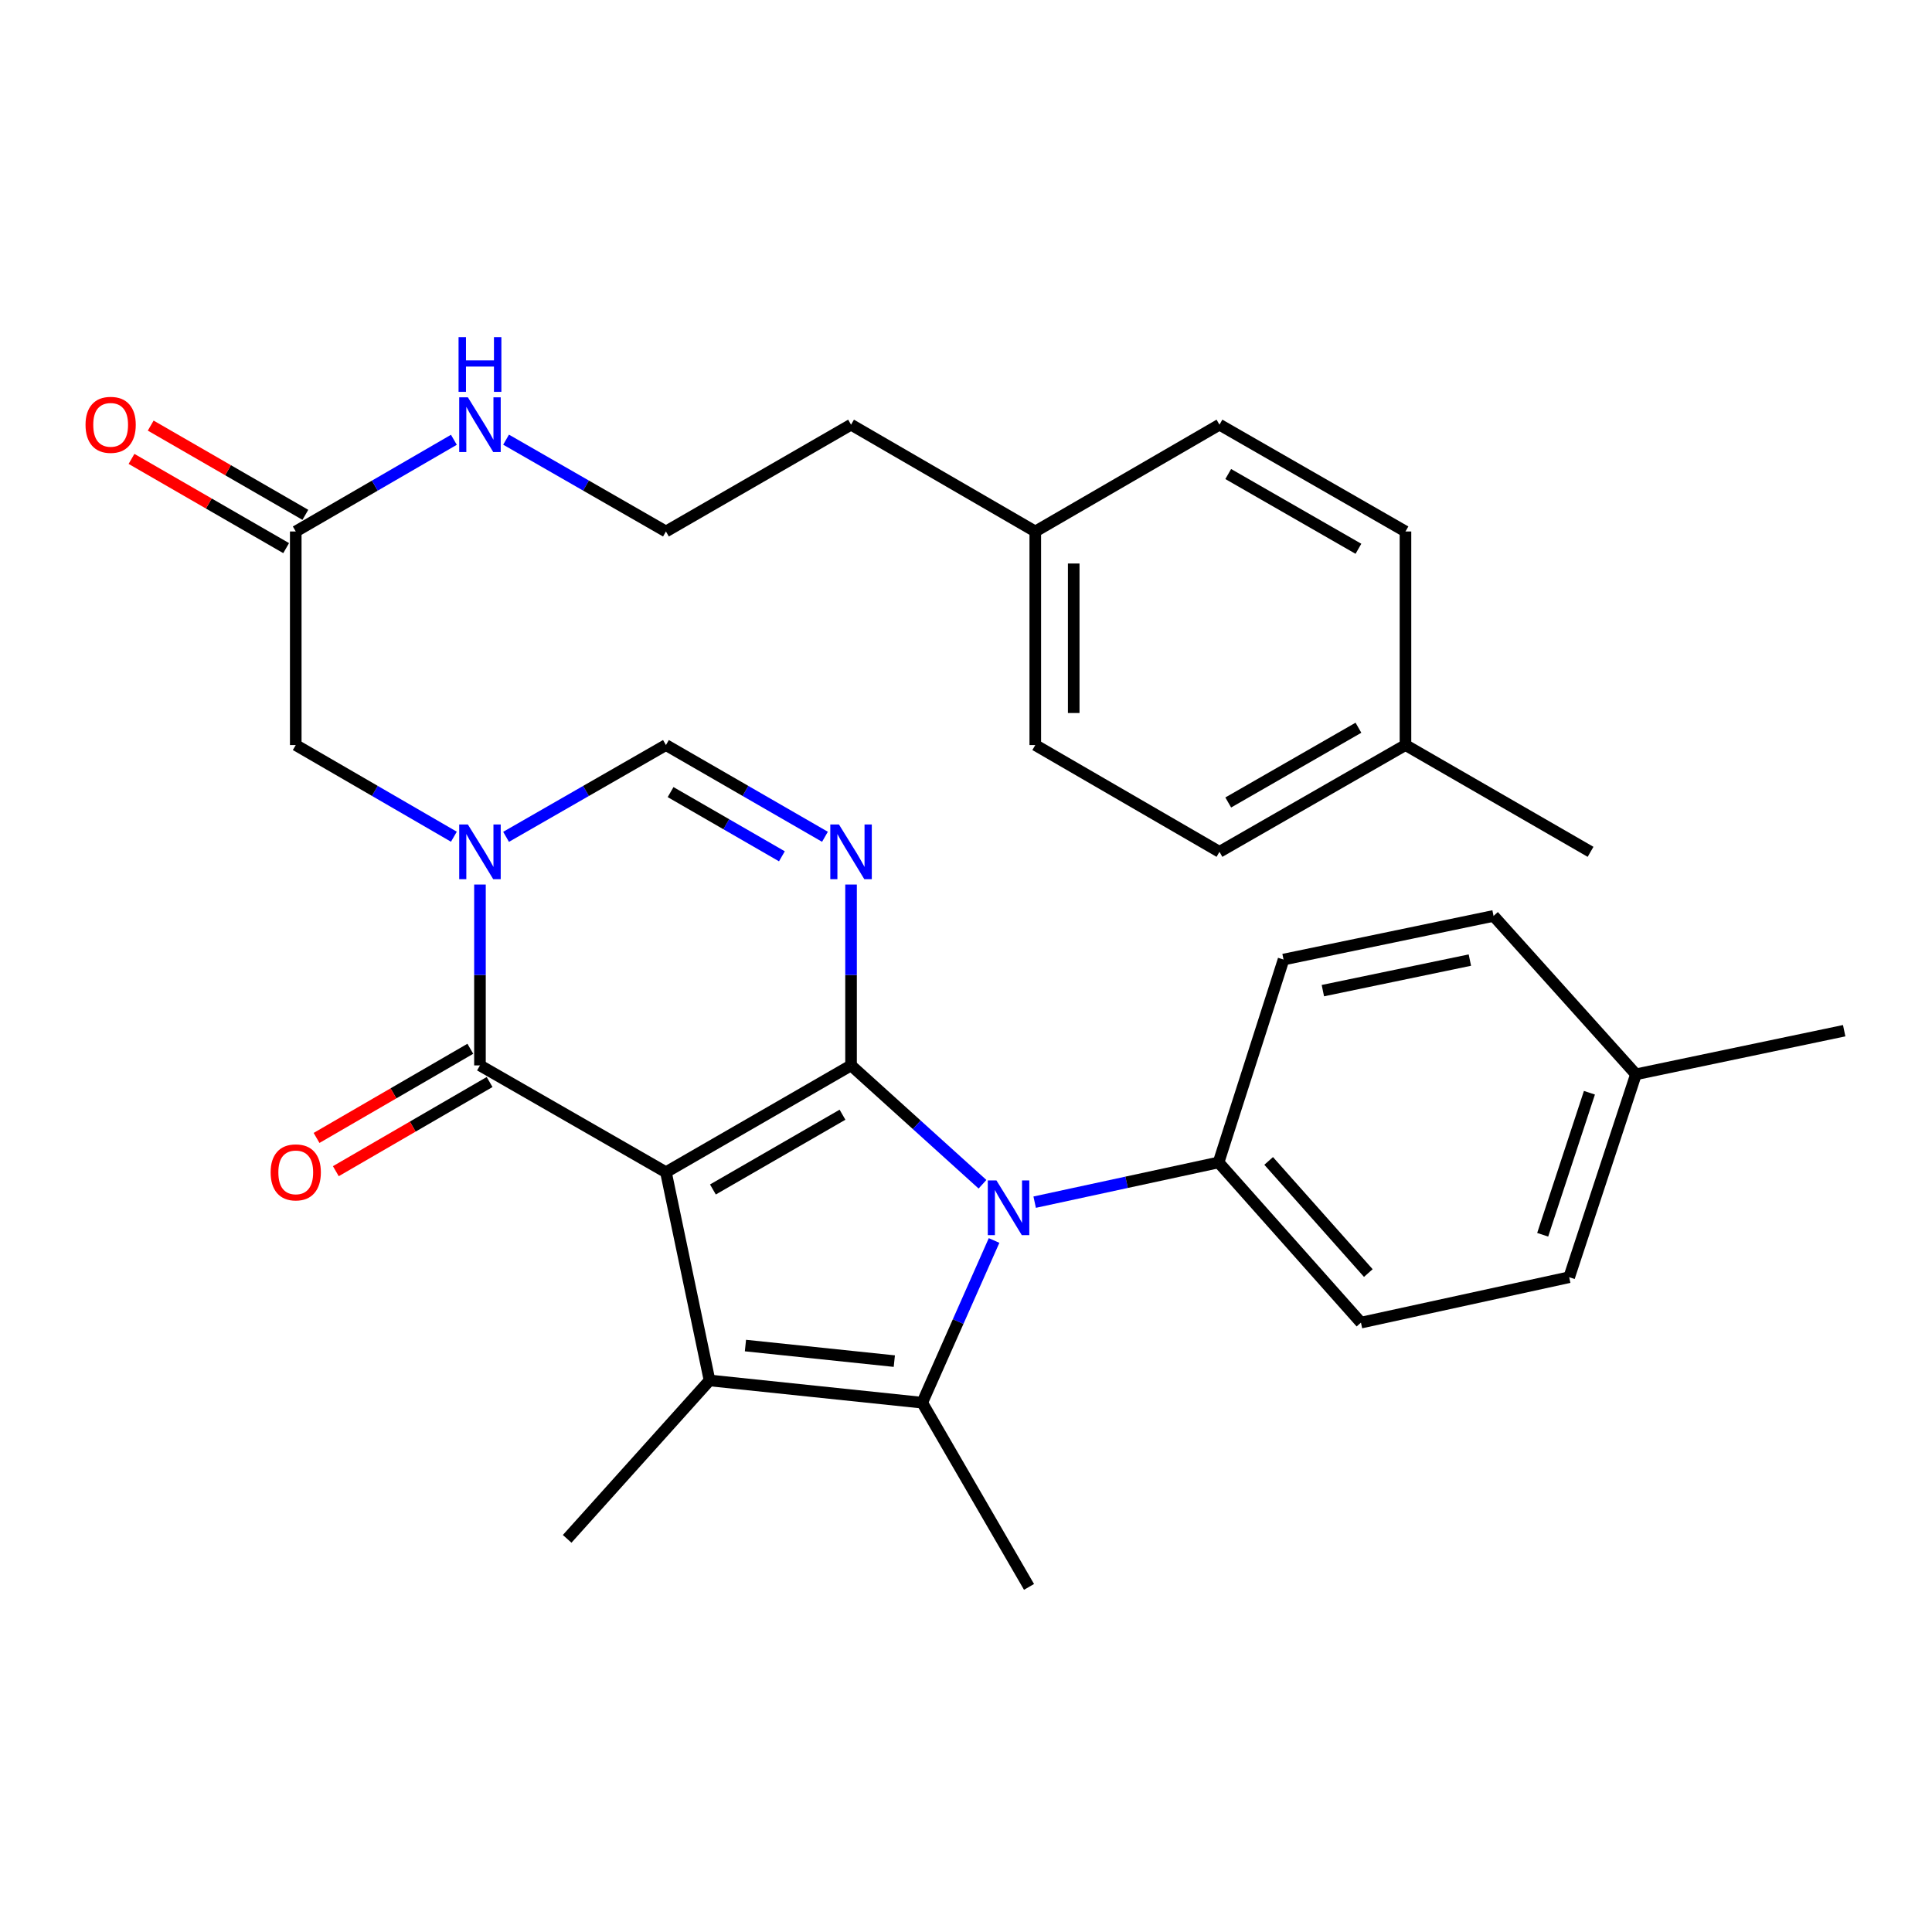 <?xml version='1.0' encoding='iso-8859-1'?>
<svg version='1.1' baseProfile='full'
              xmlns='http://www.w3.org/2000/svg'
                      xmlns:rdkit='http://www.rdkit.org/xml'
                      xmlns:xlink='http://www.w3.org/1999/xlink'
                  xml:space='preserve'
width='1000px' height='1000px' viewBox='0 0 1000 1000'>
<!-- END OF HEADER -->
<rect style='opacity:1.0;fill:#FFFFFF;stroke:none' width='1000' height='1000' x='0' y='0'> </rect>
<path class='bond-0' d='M 344.691,606.733 L 440.502,551.45' style='fill:none;fill-rule:evenodd;stroke:#000000;stroke-width:6px;stroke-linecap:butt;stroke-linejoin:miter;stroke-opacity:1' />
<path class='bond-0' d='M 369.005,615.672 L 436.073,576.974' style='fill:none;fill-rule:evenodd;stroke:#000000;stroke-width:6px;stroke-linecap:butt;stroke-linejoin:miter;stroke-opacity:1' />
<path class='bond-2' d='M 344.691,606.733 L 367.26,714.513' style='fill:none;fill-rule:evenodd;stroke:#000000;stroke-width:6px;stroke-linecap:butt;stroke-linejoin:miter;stroke-opacity:1' />
<path class='bond-5' d='M 344.691,606.733 L 248.428,551.45' style='fill:none;fill-rule:evenodd;stroke:#000000;stroke-width:6px;stroke-linecap:butt;stroke-linejoin:miter;stroke-opacity:1' />
<path class='bond-1' d='M 440.502,551.45 L 474.518,582.206' style='fill:none;fill-rule:evenodd;stroke:#000000;stroke-width:6px;stroke-linecap:butt;stroke-linejoin:miter;stroke-opacity:1' />
<path class='bond-1' d='M 474.518,582.206 L 508.535,612.962' style='fill:none;fill-rule:evenodd;stroke:#0000FF;stroke-width:6px;stroke-linecap:butt;stroke-linejoin:miter;stroke-opacity:1' />
<path class='bond-3' d='M 440.502,551.45 L 440.502,504.641' style='fill:none;fill-rule:evenodd;stroke:#000000;stroke-width:6px;stroke-linecap:butt;stroke-linejoin:miter;stroke-opacity:1' />
<path class='bond-3' d='M 440.502,504.641 L 440.502,457.831' style='fill:none;fill-rule:evenodd;stroke:#0000FF;stroke-width:6px;stroke-linecap:butt;stroke-linejoin:miter;stroke-opacity:1' />
<path class='bond-8' d='M 535.542,622.236 L 583.136,611.953' style='fill:none;fill-rule:evenodd;stroke:#0000FF;stroke-width:6px;stroke-linecap:butt;stroke-linejoin:miter;stroke-opacity:1' />
<path class='bond-8' d='M 583.136,611.953 L 630.73,601.671' style='fill:none;fill-rule:evenodd;stroke:#000000;stroke-width:6px;stroke-linecap:butt;stroke-linejoin:miter;stroke-opacity:1' />
<path class='bond-31' d='M 514.528,642.075 L 495.933,684.052' style='fill:none;fill-rule:evenodd;stroke:#0000FF;stroke-width:6px;stroke-linecap:butt;stroke-linejoin:miter;stroke-opacity:1' />
<path class='bond-31' d='M 495.933,684.052 L 477.338,726.029' style='fill:none;fill-rule:evenodd;stroke:#000000;stroke-width:6px;stroke-linecap:butt;stroke-linejoin:miter;stroke-opacity:1' />
<path class='bond-4' d='M 367.26,714.513 L 477.338,726.029' style='fill:none;fill-rule:evenodd;stroke:#000000;stroke-width:6px;stroke-linecap:butt;stroke-linejoin:miter;stroke-opacity:1' />
<path class='bond-4' d='M 385.841,696.455 L 462.897,704.516' style='fill:none;fill-rule:evenodd;stroke:#000000;stroke-width:6px;stroke-linecap:butt;stroke-linejoin:miter;stroke-opacity:1' />
<path class='bond-16' d='M 367.26,714.513 L 293.564,796.508' style='fill:none;fill-rule:evenodd;stroke:#000000;stroke-width:6px;stroke-linecap:butt;stroke-linejoin:miter;stroke-opacity:1' />
<path class='bond-32' d='M 426.997,433.116 L 385.844,409.376' style='fill:none;fill-rule:evenodd;stroke:#0000FF;stroke-width:6px;stroke-linecap:butt;stroke-linejoin:miter;stroke-opacity:1' />
<path class='bond-32' d='M 385.844,409.376 L 344.691,385.636' style='fill:none;fill-rule:evenodd;stroke:#000000;stroke-width:6px;stroke-linecap:butt;stroke-linejoin:miter;stroke-opacity:1' />
<path class='bond-32' d='M 404.71,443.226 L 375.903,426.608' style='fill:none;fill-rule:evenodd;stroke:#0000FF;stroke-width:6px;stroke-linecap:butt;stroke-linejoin:miter;stroke-opacity:1' />
<path class='bond-32' d='M 375.903,426.608 L 347.096,409.99' style='fill:none;fill-rule:evenodd;stroke:#000000;stroke-width:6px;stroke-linecap:butt;stroke-linejoin:miter;stroke-opacity:1' />
<path class='bond-17' d='M 477.338,726.029 L 532.621,821.375' style='fill:none;fill-rule:evenodd;stroke:#000000;stroke-width:6px;stroke-linecap:butt;stroke-linejoin:miter;stroke-opacity:1' />
<path class='bond-6' d='M 248.428,551.45 L 248.428,504.641' style='fill:none;fill-rule:evenodd;stroke:#000000;stroke-width:6px;stroke-linecap:butt;stroke-linejoin:miter;stroke-opacity:1' />
<path class='bond-6' d='M 248.428,504.641 L 248.428,457.831' style='fill:none;fill-rule:evenodd;stroke:#0000FF;stroke-width:6px;stroke-linecap:butt;stroke-linejoin:miter;stroke-opacity:1' />
<path class='bond-11' d='M 243.438,542.845 L 203.643,565.919' style='fill:none;fill-rule:evenodd;stroke:#000000;stroke-width:6px;stroke-linecap:butt;stroke-linejoin:miter;stroke-opacity:1' />
<path class='bond-11' d='M 203.643,565.919 L 163.847,588.993' style='fill:none;fill-rule:evenodd;stroke:#FF0000;stroke-width:6px;stroke-linecap:butt;stroke-linejoin:miter;stroke-opacity:1' />
<path class='bond-11' d='M 253.417,560.055 L 213.621,583.129' style='fill:none;fill-rule:evenodd;stroke:#000000;stroke-width:6px;stroke-linecap:butt;stroke-linejoin:miter;stroke-opacity:1' />
<path class='bond-11' d='M 213.621,583.129 L 173.826,606.203' style='fill:none;fill-rule:evenodd;stroke:#FF0000;stroke-width:6px;stroke-linecap:butt;stroke-linejoin:miter;stroke-opacity:1' />
<path class='bond-7' d='M 261.943,433.147 L 303.317,409.392' style='fill:none;fill-rule:evenodd;stroke:#0000FF;stroke-width:6px;stroke-linecap:butt;stroke-linejoin:miter;stroke-opacity:1' />
<path class='bond-7' d='M 303.317,409.392 L 344.691,385.636' style='fill:none;fill-rule:evenodd;stroke:#000000;stroke-width:6px;stroke-linecap:butt;stroke-linejoin:miter;stroke-opacity:1' />
<path class='bond-9' d='M 234.932,433.084 L 194.007,409.36' style='fill:none;fill-rule:evenodd;stroke:#0000FF;stroke-width:6px;stroke-linecap:butt;stroke-linejoin:miter;stroke-opacity:1' />
<path class='bond-9' d='M 194.007,409.36 L 153.081,385.636' style='fill:none;fill-rule:evenodd;stroke:#000000;stroke-width:6px;stroke-linecap:butt;stroke-linejoin:miter;stroke-opacity:1' />
<path class='bond-13' d='M 630.73,601.671 L 704.426,684.584' style='fill:none;fill-rule:evenodd;stroke:#000000;stroke-width:6px;stroke-linecap:butt;stroke-linejoin:miter;stroke-opacity:1' />
<path class='bond-13' d='M 656.654,600.892 L 708.241,658.931' style='fill:none;fill-rule:evenodd;stroke:#000000;stroke-width:6px;stroke-linecap:butt;stroke-linejoin:miter;stroke-opacity:1' />
<path class='bond-14' d='M 630.73,601.671 L 664.362,496.665' style='fill:none;fill-rule:evenodd;stroke:#000000;stroke-width:6px;stroke-linecap:butt;stroke-linejoin:miter;stroke-opacity:1' />
<path class='bond-10' d='M 153.081,385.636 L 153.081,275.093' style='fill:none;fill-rule:evenodd;stroke:#000000;stroke-width:6px;stroke-linecap:butt;stroke-linejoin:miter;stroke-opacity:1' />
<path class='bond-12' d='M 158.052,266.477 L 118.03,243.384' style='fill:none;fill-rule:evenodd;stroke:#000000;stroke-width:6px;stroke-linecap:butt;stroke-linejoin:miter;stroke-opacity:1' />
<path class='bond-12' d='M 118.03,243.384 L 78.007,220.291' style='fill:none;fill-rule:evenodd;stroke:#FF0000;stroke-width:6px;stroke-linecap:butt;stroke-linejoin:miter;stroke-opacity:1' />
<path class='bond-12' d='M 148.11,283.708 L 108.088,260.616' style='fill:none;fill-rule:evenodd;stroke:#000000;stroke-width:6px;stroke-linecap:butt;stroke-linejoin:miter;stroke-opacity:1' />
<path class='bond-12' d='M 108.088,260.616 L 68.065,237.523' style='fill:none;fill-rule:evenodd;stroke:#FF0000;stroke-width:6px;stroke-linecap:butt;stroke-linejoin:miter;stroke-opacity:1' />
<path class='bond-15' d='M 153.081,275.093 L 194.007,251.364' style='fill:none;fill-rule:evenodd;stroke:#000000;stroke-width:6px;stroke-linecap:butt;stroke-linejoin:miter;stroke-opacity:1' />
<path class='bond-15' d='M 194.007,251.364 L 234.932,227.635' style='fill:none;fill-rule:evenodd;stroke:#0000FF;stroke-width:6px;stroke-linecap:butt;stroke-linejoin:miter;stroke-opacity:1' />
<path class='bond-18' d='M 704.426,684.584 L 812.206,661.087' style='fill:none;fill-rule:evenodd;stroke:#000000;stroke-width:6px;stroke-linecap:butt;stroke-linejoin:miter;stroke-opacity:1' />
<path class='bond-19' d='M 664.362,496.665 L 773.059,474.075' style='fill:none;fill-rule:evenodd;stroke:#000000;stroke-width:6px;stroke-linecap:butt;stroke-linejoin:miter;stroke-opacity:1' />
<path class='bond-19' d='M 684.714,512.754 L 760.803,496.941' style='fill:none;fill-rule:evenodd;stroke:#000000;stroke-width:6px;stroke-linecap:butt;stroke-linejoin:miter;stroke-opacity:1' />
<path class='bond-27' d='M 261.943,227.572 L 303.317,251.332' style='fill:none;fill-rule:evenodd;stroke:#0000FF;stroke-width:6px;stroke-linecap:butt;stroke-linejoin:miter;stroke-opacity:1' />
<path class='bond-27' d='M 303.317,251.332 L 344.691,275.093' style='fill:none;fill-rule:evenodd;stroke:#000000;stroke-width:6px;stroke-linecap:butt;stroke-linejoin:miter;stroke-opacity:1' />
<path class='bond-33' d='M 812.206,661.087 L 846.766,556.059' style='fill:none;fill-rule:evenodd;stroke:#000000;stroke-width:6px;stroke-linecap:butt;stroke-linejoin:miter;stroke-opacity:1' />
<path class='bond-33' d='M 798.493,639.115 L 822.685,565.595' style='fill:none;fill-rule:evenodd;stroke:#000000;stroke-width:6px;stroke-linecap:butt;stroke-linejoin:miter;stroke-opacity:1' />
<path class='bond-20' d='M 773.059,474.075 L 846.766,556.059' style='fill:none;fill-rule:evenodd;stroke:#000000;stroke-width:6px;stroke-linecap:butt;stroke-linejoin:miter;stroke-opacity:1' />
<path class='bond-29' d='M 846.766,556.059 L 954.545,533.491' style='fill:none;fill-rule:evenodd;stroke:#000000;stroke-width:6px;stroke-linecap:butt;stroke-linejoin:miter;stroke-opacity:1' />
<path class='bond-21' d='M 535.859,275.093 L 440.502,219.81' style='fill:none;fill-rule:evenodd;stroke:#000000;stroke-width:6px;stroke-linecap:butt;stroke-linejoin:miter;stroke-opacity:1' />
<path class='bond-25' d='M 535.859,275.093 L 631.195,219.81' style='fill:none;fill-rule:evenodd;stroke:#000000;stroke-width:6px;stroke-linecap:butt;stroke-linejoin:miter;stroke-opacity:1' />
<path class='bond-26' d='M 535.859,275.093 L 535.859,385.636' style='fill:none;fill-rule:evenodd;stroke:#000000;stroke-width:6px;stroke-linecap:butt;stroke-linejoin:miter;stroke-opacity:1' />
<path class='bond-26' d='M 555.753,291.674 L 555.753,369.054' style='fill:none;fill-rule:evenodd;stroke:#000000;stroke-width:6px;stroke-linecap:butt;stroke-linejoin:miter;stroke-opacity:1' />
<path class='bond-22' d='M 727.469,385.636 L 631.195,440.907' style='fill:none;fill-rule:evenodd;stroke:#000000;stroke-width:6px;stroke-linecap:butt;stroke-linejoin:miter;stroke-opacity:1' />
<path class='bond-22' d='M 703.123,376.674 L 635.731,415.364' style='fill:none;fill-rule:evenodd;stroke:#000000;stroke-width:6px;stroke-linecap:butt;stroke-linejoin:miter;stroke-opacity:1' />
<path class='bond-30' d='M 727.469,385.636 L 823.269,440.907' style='fill:none;fill-rule:evenodd;stroke:#000000;stroke-width:6px;stroke-linecap:butt;stroke-linejoin:miter;stroke-opacity:1' />
<path class='bond-34' d='M 727.469,385.636 L 727.469,275.093' style='fill:none;fill-rule:evenodd;stroke:#000000;stroke-width:6px;stroke-linecap:butt;stroke-linejoin:miter;stroke-opacity:1' />
<path class='bond-23' d='M 727.469,275.093 L 631.195,219.81' style='fill:none;fill-rule:evenodd;stroke:#000000;stroke-width:6px;stroke-linecap:butt;stroke-linejoin:miter;stroke-opacity:1' />
<path class='bond-23' d='M 703.122,284.052 L 635.729,245.355' style='fill:none;fill-rule:evenodd;stroke:#000000;stroke-width:6px;stroke-linecap:butt;stroke-linejoin:miter;stroke-opacity:1' />
<path class='bond-24' d='M 631.195,440.907 L 535.859,385.636' style='fill:none;fill-rule:evenodd;stroke:#000000;stroke-width:6px;stroke-linecap:butt;stroke-linejoin:miter;stroke-opacity:1' />
<path class='bond-28' d='M 344.691,275.093 L 440.502,219.81' style='fill:none;fill-rule:evenodd;stroke:#000000;stroke-width:6px;stroke-linecap:butt;stroke-linejoin:miter;stroke-opacity:1' />
<path  class='atom-2' d='M 515.762 610.997
L 525.042 625.997
Q 525.962 627.477, 527.442 630.157
Q 528.922 632.837, 529.002 632.997
L 529.002 610.997
L 532.762 610.997
L 532.762 639.317
L 528.882 639.317
L 518.922 622.917
Q 517.762 620.997, 516.522 618.797
Q 515.322 616.597, 514.962 615.917
L 514.962 639.317
L 511.282 639.317
L 511.282 610.997
L 515.762 610.997
' fill='#0000FF'/>
<path  class='atom-4' d='M 434.242 426.747
L 443.522 441.747
Q 444.442 443.227, 445.922 445.907
Q 447.402 448.587, 447.482 448.747
L 447.482 426.747
L 451.242 426.747
L 451.242 455.067
L 447.362 455.067
L 437.402 438.667
Q 436.242 436.747, 435.002 434.547
Q 433.802 432.347, 433.442 431.667
L 433.442 455.067
L 429.762 455.067
L 429.762 426.747
L 434.242 426.747
' fill='#0000FF'/>
<path  class='atom-7' d='M 242.168 426.747
L 251.448 441.747
Q 252.368 443.227, 253.848 445.907
Q 255.328 448.587, 255.408 448.747
L 255.408 426.747
L 259.168 426.747
L 259.168 455.067
L 255.288 455.067
L 245.328 438.667
Q 244.168 436.747, 242.928 434.547
Q 241.728 432.347, 241.368 431.667
L 241.368 455.067
L 237.688 455.067
L 237.688 426.747
L 242.168 426.747
' fill='#0000FF'/>
<path  class='atom-12' d='M 140.081 606.813
Q 140.081 600.013, 143.441 596.213
Q 146.801 592.413, 153.081 592.413
Q 159.361 592.413, 162.721 596.213
Q 166.081 600.013, 166.081 606.813
Q 166.081 613.693, 162.681 617.613
Q 159.281 621.493, 153.081 621.493
Q 146.841 621.493, 143.441 617.613
Q 140.081 613.733, 140.081 606.813
M 153.081 618.293
Q 157.401 618.293, 159.721 615.413
Q 162.081 612.493, 162.081 606.813
Q 162.081 601.253, 159.721 598.453
Q 157.401 595.613, 153.081 595.613
Q 148.761 595.613, 146.401 598.413
Q 144.081 601.213, 144.081 606.813
Q 144.081 612.533, 146.401 615.413
Q 148.761 618.293, 153.081 618.293
' fill='#FF0000'/>
<path  class='atom-13' d='M 44.271 219.89
Q 44.271 213.09, 47.631 209.29
Q 50.991 205.49, 57.271 205.49
Q 63.551 205.49, 66.911 209.29
Q 70.271 213.09, 70.271 219.89
Q 70.271 226.77, 66.871 230.69
Q 63.471 234.57, 57.271 234.57
Q 51.031 234.57, 47.631 230.69
Q 44.271 226.81, 44.271 219.89
M 57.271 231.37
Q 61.591 231.37, 63.911 228.49
Q 66.271 225.57, 66.271 219.89
Q 66.271 214.33, 63.911 211.53
Q 61.591 208.69, 57.271 208.69
Q 52.951 208.69, 50.591 211.49
Q 48.271 214.29, 48.271 219.89
Q 48.271 225.61, 50.591 228.49
Q 52.951 231.37, 57.271 231.37
' fill='#FF0000'/>
<path  class='atom-16' d='M 242.168 205.65
L 251.448 220.65
Q 252.368 222.13, 253.848 224.81
Q 255.328 227.49, 255.408 227.65
L 255.408 205.65
L 259.168 205.65
L 259.168 233.97
L 255.288 233.97
L 245.328 217.57
Q 244.168 215.65, 242.928 213.45
Q 241.728 211.25, 241.368 210.57
L 241.368 233.97
L 237.688 233.97
L 237.688 205.65
L 242.168 205.65
' fill='#0000FF'/>
<path  class='atom-16' d='M 237.348 174.498
L 241.188 174.498
L 241.188 186.538
L 255.668 186.538
L 255.668 174.498
L 259.508 174.498
L 259.508 202.818
L 255.668 202.818
L 255.668 189.738
L 241.188 189.738
L 241.188 202.818
L 237.348 202.818
L 237.348 174.498
' fill='#0000FF'/>
</svg>
